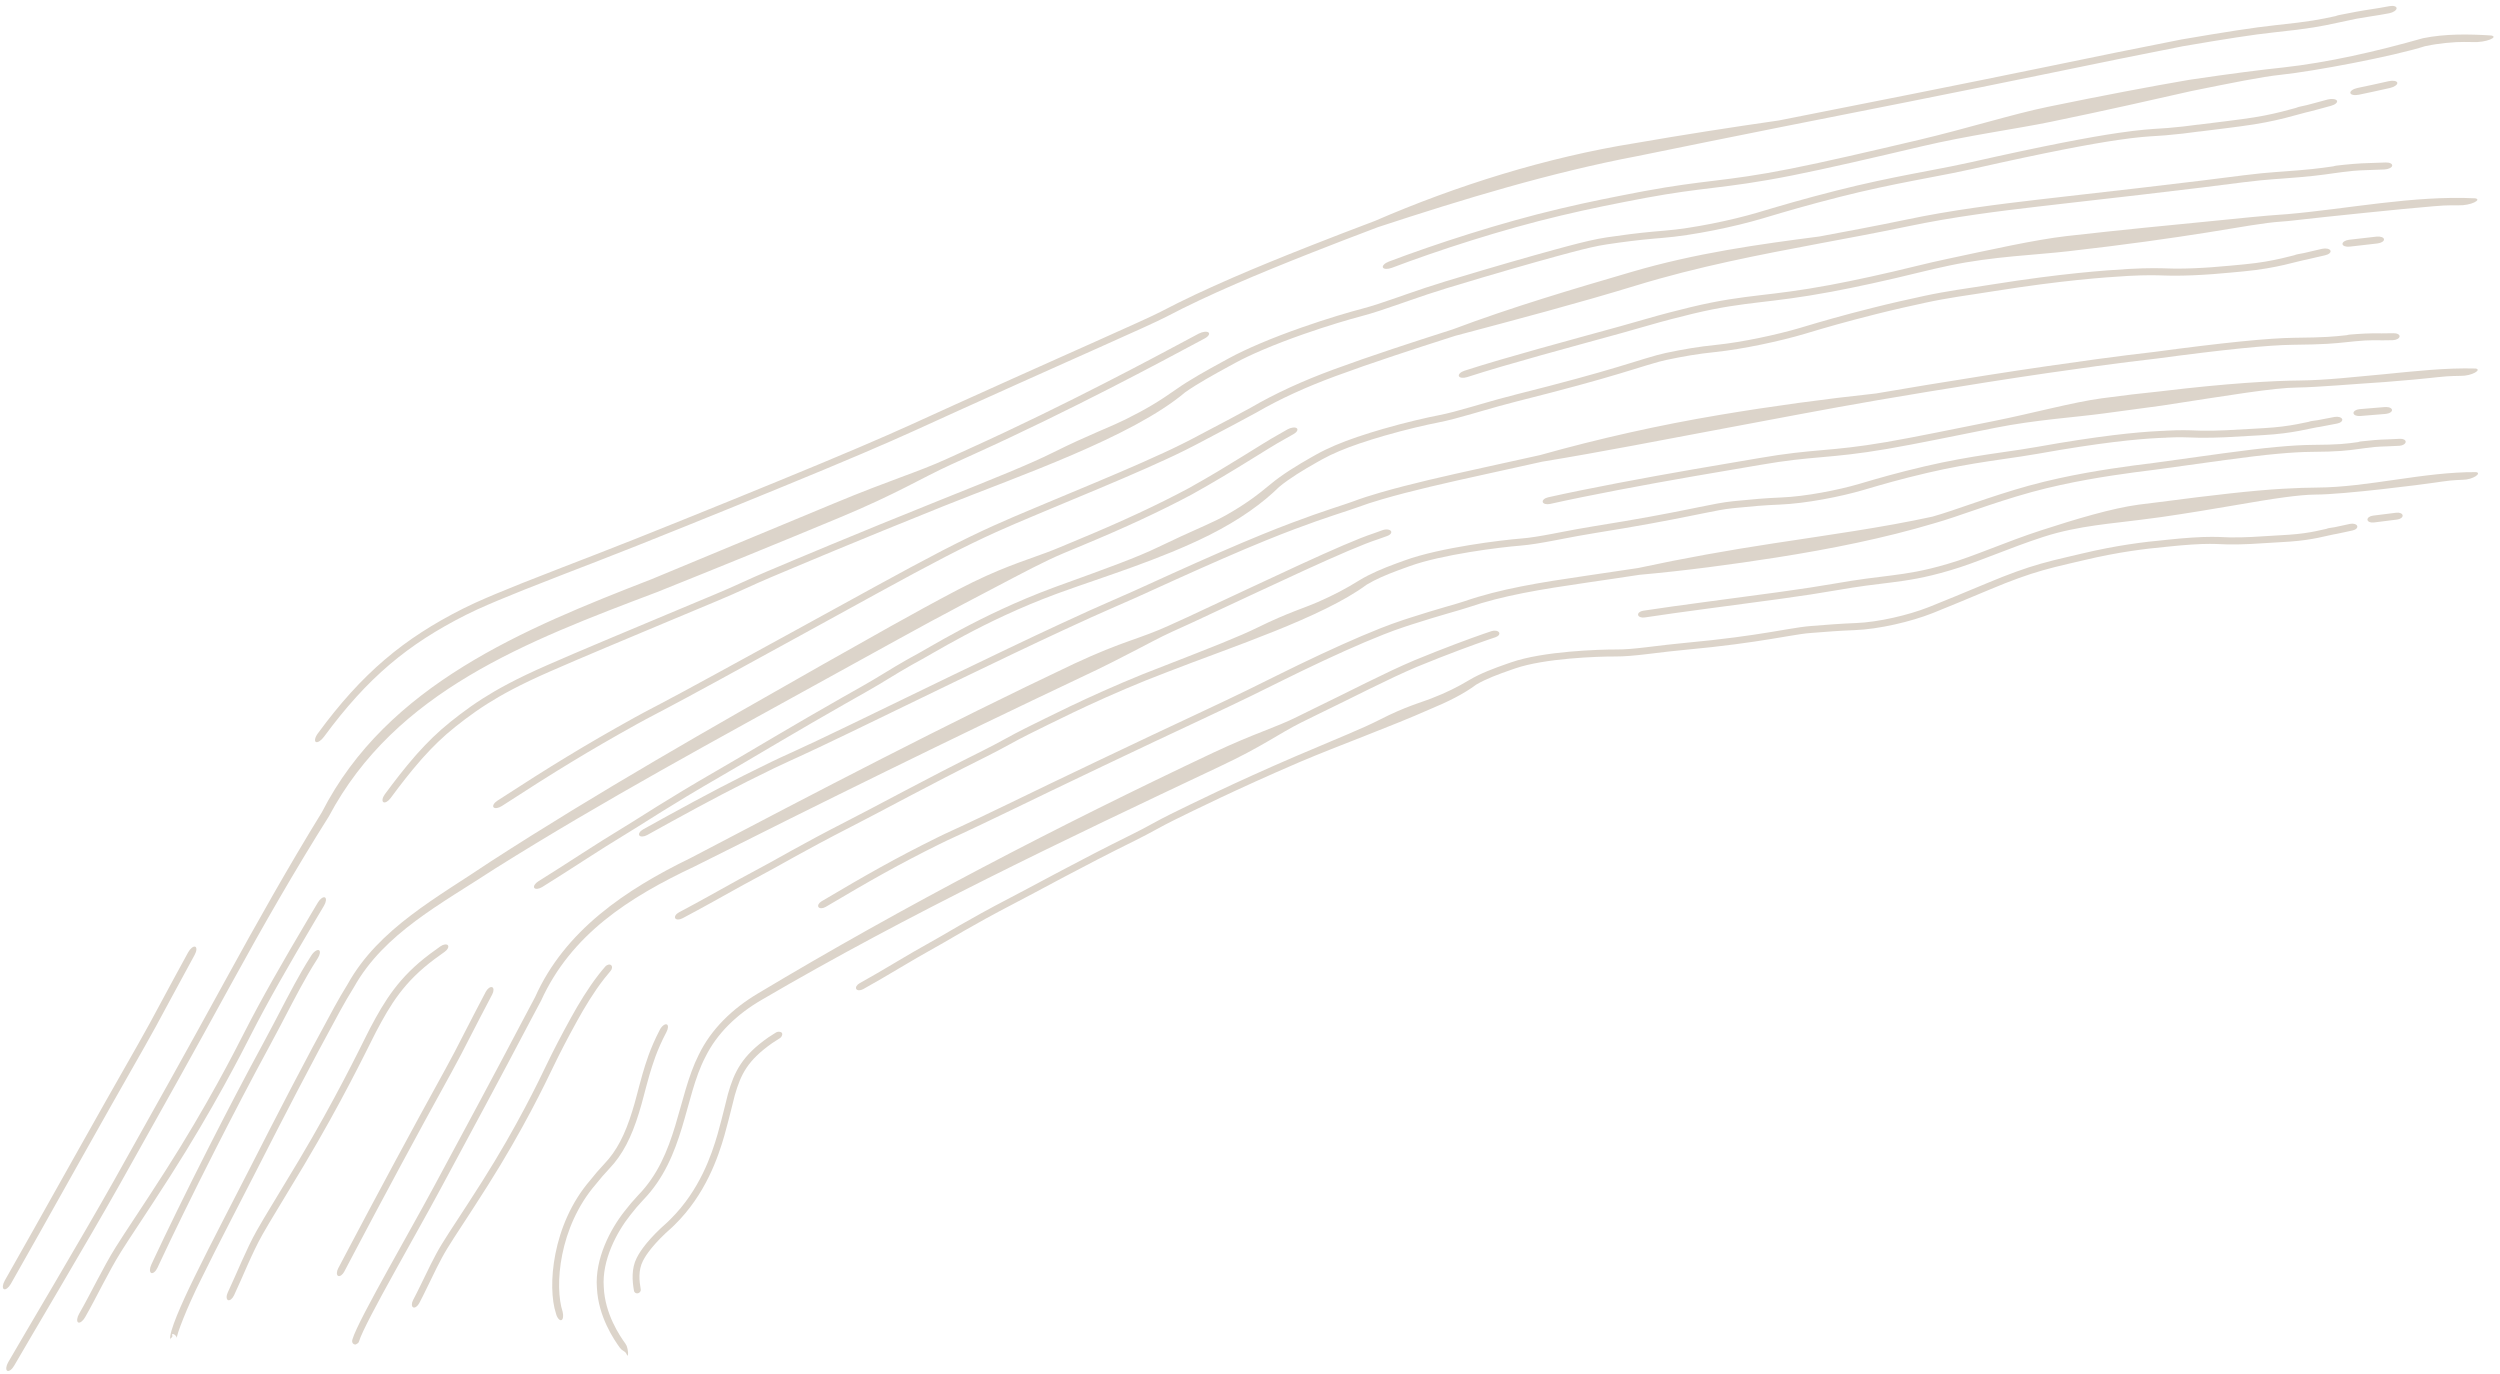 <?xml version="1.0" encoding="UTF-8"?> <svg xmlns="http://www.w3.org/2000/svg" width="364" height="200" viewBox="0 0 364 200" fill="none"><path d="M92.307 187.93C92.045 186.503 91.929 184.67 92.7 183.167C92.71 183.146 92.72 183.126 92.731 183.105C93.041 182.499 93.432 181.91 94.004 181.191C94.076 181.103 94.151 181.011 94.23 180.916C94.883 180.138 95.762 179.194 97.13 177.996C97.304 177.83 97.479 177.66 97.654 177.484C101.876 173.277 103.61 168.152 104.491 165.101C105.375 161.933 105.742 160.166 105.978 159.332C106.906 156.015 108.064 153.714 111.846 151.06C112.195 150.821 112.568 150.583 112.959 150.346C113.142 150.236 113.35 150.199 113.521 150.232C113.668 150.246 113.787 150.304 113.85 150.405C113.918 150.513 113.91 150.652 113.843 150.793C113.789 150.945 113.668 151.091 113.501 151.191C113.131 151.415 112.786 151.636 112.458 151.86C112.456 151.861 112.455 151.862 112.453 151.863C108.832 154.413 107.874 156.401 106.979 159.498C106.746 160.314 106.386 162.041 105.476 165.311C104.576 168.444 102.741 173.916 98.213 178.351C98.098 178.465 97.983 178.577 97.867 178.688C96.475 179.9 95.613 180.831 94.982 181.585C94.911 181.671 94.843 181.752 94.779 181.832C94.777 181.834 94.775 181.836 94.774 181.838C94.237 182.516 93.901 183.022 93.628 183.554C93.623 183.565 93.617 183.576 93.612 183.587C92.903 184.971 93.077 186.526 93.294 187.746C93.332 187.984 93.159 188.234 92.89 188.303C92.622 188.371 92.352 188.204 92.307 187.93ZM220.047 96.429C222.378 95.62 225.623 95.144 228.513 94.887C231.442 94.625 234.1 94.559 235.37 94.565C236.599 94.574 237.953 94.445 239.577 94.254C239.942 94.212 240.324 94.165 240.726 94.117C242.04 93.957 243.49 93.78 245.113 93.629C251.019 93.081 254.86 92.51 257.6 92.064C258.15 91.974 258.669 91.886 259.16 91.803C259.16 91.803 259.161 91.803 259.162 91.803C259.548 91.737 259.917 91.675 260.272 91.616C261.657 91.385 262.689 91.224 263.724 91.143C266.07 90.955 267.915 90.809 270.263 90.714C273.473 90.595 277.886 89.552 280.721 88.435C280.876 88.375 281.032 88.312 281.19 88.25C283.211 87.446 285.729 86.403 289.362 84.887C292.372 83.625 294.892 82.708 297.131 82.078C297.782 81.891 298.38 81.734 298.986 81.581C300.475 81.207 301.821 80.916 303.103 80.605C308.283 79.369 312.242 78.905 315.152 78.633C315.166 78.632 315.208 78.624 315.222 78.623C316.805 78.454 318.094 78.341 319.17 78.271C321.564 78.114 322.919 78.171 323.897 78.215C324.191 78.228 324.453 78.24 324.696 78.244C326.871 78.275 328.831 78.133 331.169 77.984C331.688 77.951 332.227 77.918 332.789 77.887C332.966 77.877 333.139 77.867 333.308 77.855C334.923 77.745 336.158 77.547 337.149 77.347C337.625 77.251 338.048 77.155 338.443 77.064C338.45 77.063 338.457 77.061 338.465 77.059C338.52 77.046 338.575 77.034 338.629 77.022C338.671 77.012 338.712 77.002 338.754 76.992C338.769 76.985 338.784 76.98 338.795 76.976C338.803 76.972 338.81 76.97 338.814 76.968C338.815 76.968 338.815 76.967 338.816 76.966C338.894 76.936 338.958 76.92 338.972 76.916C338.996 76.91 339.017 76.906 339.028 76.904C339.085 76.891 339.16 76.879 339.209 76.871C339.338 76.85 339.56 76.815 339.904 76.764C340.209 76.708 340.481 76.646 340.847 76.564C340.869 76.559 340.891 76.554 340.913 76.549C341.257 76.471 341.665 76.379 342.181 76.274C342.643 76.178 343.112 76.313 343.209 76.578C343.313 76.841 343.007 77.135 342.545 77.231C342.058 77.331 341.684 77.416 341.33 77.495C341.308 77.5 341.286 77.505 341.264 77.51C340.908 77.591 340.554 77.67 340.185 77.737C340.059 77.76 339.93 77.782 339.811 77.802C339.601 77.843 339.346 77.899 339.06 77.965C339.003 77.978 338.94 77.992 338.878 78.006C338.48 78.097 338.023 78.203 337.5 78.308C336.439 78.522 335.12 78.732 333.451 78.854C333.213 78.871 332.967 78.887 332.712 78.901C332.177 78.931 331.657 78.963 331.149 78.996C328.806 79.145 326.702 79.3 324.391 79.267C324.074 79.263 323.767 79.249 323.441 79.234C322.47 79.192 321.312 79.142 319.094 79.287C318.088 79.353 316.871 79.458 315.368 79.618C315.351 79.619 315.299 79.628 315.282 79.629C312.454 79.891 308.54 80.344 303.402 81.566C302.065 81.889 300.653 82.195 299.157 82.573C298.575 82.721 298.003 82.874 297.401 83.046C295.227 83.66 292.808 84.536 289.891 85.761C286.329 87.252 283.842 88.289 281.817 89.1C281.748 89.128 281.68 89.155 281.61 89.183C281.525 89.218 281.439 89.251 281.354 89.285C278.325 90.49 273.579 91.622 270.018 91.748C267.785 91.833 266.004 91.974 263.648 92.162C262.739 92.23 261.799 92.38 260.427 92.61C260.131 92.659 259.819 92.712 259.489 92.768C258.977 92.854 258.421 92.947 257.813 93.046C255.023 93.501 251.12 94.082 245.141 94.637C243.573 94.782 242.181 94.952 240.875 95.111C240.465 95.16 240.068 95.208 239.685 95.253C238.049 95.445 236.551 95.593 235.117 95.585C233.959 95.576 231.361 95.642 228.528 95.896C225.687 96.148 222.702 96.603 220.663 97.306C220.45 97.379 220.237 97.452 220.024 97.526C218.192 98.159 216.351 98.846 214.951 99.671C213.11 101.048 210.759 102.208 208.107 103.304C202.778 105.677 194.81 108.59 189.412 110.879C189.308 110.923 189.204 110.968 189.1 111.012C180.003 114.922 173.534 118.14 171.33 119.219C171.227 119.27 171.133 119.316 171.049 119.358C170.973 119.395 170.905 119.429 170.845 119.459C169.934 119.907 169.166 120.324 168.348 120.769C168.303 120.793 168.259 120.817 168.214 120.841C167.351 121.311 166.432 121.808 165.349 122.343C161.278 124.352 158.008 126.06 155.178 127.559C154.656 127.836 154.147 128.106 153.65 128.37C153.649 128.371 153.647 128.372 153.646 128.373C151.471 129.531 149.539 130.57 147.707 131.524C144.347 133.273 142.121 134.521 140.399 135.511C139.859 135.822 139.362 136.11 138.893 136.384C137.88 136.974 136.997 137.491 136.074 138.002C134.338 138.962 132.763 139.891 131.217 140.807C131.079 140.888 130.941 140.97 130.803 141.051C129.124 142.047 127.467 143.03 125.681 144.018C125.267 144.246 124.815 144.239 124.672 144.001C124.53 143.763 124.75 143.384 125.164 143.155C126.9 142.195 128.519 141.235 130.199 140.239C130.337 140.156 130.476 140.073 130.616 139.991C132.16 139.076 133.766 138.13 135.535 137.151C136.426 136.659 137.261 136.17 138.255 135.59C138.729 135.314 139.24 135.016 139.81 134.688C141.56 133.683 143.817 132.416 147.212 130.648C149.024 129.705 150.934 128.679 153.108 127.52C153.609 127.253 154.123 126.98 154.652 126.7C157.49 125.196 160.782 123.477 164.878 121.454C165.904 120.948 166.773 120.478 167.635 120.009C167.684 119.983 167.732 119.957 167.78 119.931C168.593 119.489 169.402 119.049 170.367 118.574C170.494 118.511 170.657 118.431 170.853 118.335C173.063 117.253 179.563 114.018 188.711 110.086C188.74 110.074 188.768 110.062 188.797 110.05C194.891 107.444 198.384 106.072 200.849 104.805C202.779 103.813 204.307 103.184 205.486 102.742C205.723 102.654 205.94 102.574 206.139 102.502C206.697 102.3 207.307 102.096 207.706 101.949C207.938 101.868 208.161 101.786 208.381 101.701C210.592 100.843 212.127 100.085 213.981 98.981C215.551 98.045 217.591 97.28 219.405 96.651C219.408 96.65 219.41 96.649 219.413 96.648C219.63 96.573 219.839 96.501 220.047 96.429ZM348.898 74.652C349.376 74.592 349.79 74.765 349.824 75.04C349.861 75.315 349.502 75.588 349.024 75.648C347.89 75.792 346.76 75.933 345.627 76.073C345.141 76.133 344.738 75.957 344.704 75.682C344.67 75.407 345.018 75.137 345.504 75.077C346.636 74.937 347.765 74.796 348.898 74.652ZM217.16 91.895C217.612 91.747 218.105 91.832 218.262 92.078C218.417 92.325 218.177 92.64 217.73 92.785C217.494 92.862 217.103 92.994 216.582 93.175C214.645 93.846 210.89 95.202 206.273 97.102C202.045 98.892 197.047 101.519 191.902 103.995C190.983 104.439 190.227 104.815 189.446 105.202C186.194 106.827 183.844 108.671 177.533 111.629C155.001 122.277 132.38 133.009 110.866 145.598C107.33 147.657 104.392 150.438 102.676 153.948C99.635 159.787 99.71 168.466 93.639 174.725C92.963 175.446 92.347 176.166 91.777 176.91C89.773 179.428 87.627 183.5 87.909 187.392C88.071 191.305 90.223 194.483 91.067 195.645C91.21 195.844 91.3 196.063 91.343 196.294C91.362 196.365 91.376 196.434 91.385 196.503C91.393 196.574 91.395 196.631 91.424 196.77C91.476 197.002 91.436 197.41 91.358 197.383C91.299 197.355 91.191 197.018 91.053 196.898C90.923 196.765 90.851 196.76 90.742 196.673C90.572 196.578 90.393 196.427 90.252 196.231C89.406 195.06 87.108 191.718 86.91 187.5C86.59 183.29 88.876 178.956 90.936 176.355C91.539 175.565 92.193 174.798 92.905 174.038C98.664 168.151 98.617 159.767 101.738 153.573C103.543 149.835 106.664 146.843 110.33 144.663C131.749 131.831 154.02 120.282 176.614 109.606C182.886 106.666 185.648 105.975 188.891 104.354C189.675 103.964 190.449 103.579 191.367 103.135C196.602 100.615 201.631 97.958 205.983 96.121C210.416 94.294 214.033 92.977 215.957 92.305C216.499 92.116 216.907 91.977 217.16 91.895ZM239.244 88.921C244.499 88.115 252.013 87.17 258.55 86.271C258.84 86.231 259.129 86.192 259.419 86.151C262.347 85.747 264.874 85.362 267.078 84.977C270.719 84.337 273.046 84.079 275.341 83.792C275.366 83.788 275.391 83.785 275.417 83.782C277.703 83.484 280.039 83.159 283.639 82.085C287.304 81.036 292.098 78.868 297.192 77.216C297.196 77.215 297.2 77.214 297.204 77.213C302.265 75.567 307.492 74.007 311.368 73.479C312.447 73.332 313.393 73.216 314.43 73.098L314.41 73.101C322.208 72.078 328.115 71.405 332.346 71.165C334.406 71.043 336.063 71.001 337.347 70.991C344.778 70.954 352.904 68.693 360.52 68.741C361.392 68.876 360.11 69.846 358.56 69.858C358.505 69.86 358.449 69.862 358.394 69.864C357.876 69.884 357.396 69.909 356.755 69.967C355.818 70.077 355.143 70.176 354.495 70.271C352.84 70.526 341.285 72.004 337.139 72.01C335.956 72.019 334.429 72.161 332.527 72.419C328.457 72.957 322.674 74.124 314.73 75.279C314.727 75.279 314.718 75.281 314.715 75.281C313.678 75.413 312.734 75.535 311.65 75.683C307.906 76.195 302.632 76.517 297.591 78.146C297.577 78.15 297.563 78.155 297.549 78.159C292.57 79.765 287.71 81.961 283.943 83.043C280.18 84.166 277.704 84.507 275.375 84.807C275.352 84.81 275.328 84.812 275.305 84.815C273.021 85.098 270.789 85.344 267.266 85.963C265.027 86.355 262.496 86.742 259.574 87.145C259.25 87.19 258.925 87.235 258.601 87.279C252.085 88.174 244.671 89.105 239.458 89.904C238.989 89.976 238.571 89.813 238.506 89.542C238.451 89.27 238.777 88.993 239.244 88.921ZM238.488 82.708C245.097 81.282 251.677 80.109 258.319 79.098C266.243 77.884 274.048 76.819 281.356 75.225C284.765 74.27 289.589 72.33 295.37 70.723C295.434 70.706 295.499 70.689 295.563 70.672C301.191 69.137 306.713 68.315 310.62 67.78C311.695 67.634 312.651 67.514 313.686 67.39L313.572 67.405C321.243 66.356 327.156 65.467 331.472 65.078C333.618 64.879 335.308 64.787 336.616 64.777C340.567 64.752 341.632 64.603 343.228 64.384C343.271 64.378 343.314 64.372 343.357 64.367C343.36 64.366 343.362 64.364 343.365 64.363C343.417 64.343 343.462 64.329 343.485 64.323C343.532 64.309 343.571 64.301 343.585 64.298C343.619 64.291 343.648 64.287 343.658 64.286C343.699 64.279 343.747 64.273 343.778 64.269C344.066 64.233 344.953 64.139 345.663 64.079C346.386 64.019 346.916 63.997 347.46 63.98C347.516 63.978 347.572 63.976 347.628 63.974C348.131 63.957 348.667 63.939 349.438 63.891C349.907 63.863 350.286 64.064 350.267 64.344C350.248 64.624 349.841 64.876 349.377 64.905C348.554 64.956 347.989 64.974 347.484 64.992C347.429 64.993 347.374 64.995 347.319 64.997C346.797 65.014 346.334 65.033 345.685 65.087C344.766 65.187 344.064 65.284 343.438 65.37C341.787 65.597 340.55 65.768 336.409 65.795C335.203 65.803 333.622 65.889 331.615 66.073C327.42 66.447 321.537 67.328 313.718 68.399L313.816 68.385C312.789 68.508 311.838 68.628 310.77 68.773C306.875 69.305 301.389 70.123 295.836 71.638C295.77 71.656 295.705 71.674 295.64 71.692C289.94 73.274 285.1 75.215 281.658 76.182C274.324 78.374 266.543 79.93 258.643 81.174C252.044 82.204 245.47 83.083 238.703 83.692C235.974 84.113 233.47 84.473 231.138 84.816C224.288 85.818 218.829 86.698 213.78 88.433C212.679 88.814 209.716 89.577 205.564 90.92C205.235 91.027 204.896 91.138 204.545 91.253C204.065 91.411 203.532 91.596 202.991 91.793C202.505 91.973 201.979 92.172 201.422 92.391C197.936 93.769 193.97 95.566 189.619 97.66C188.678 98.112 187.902 98.496 187.119 98.883C183.813 100.529 181.223 101.824 174.846 104.808C167.005 108.462 153.988 114.671 147.024 118.058C143.545 119.739 141.564 120.674 140.158 121.325C139.765 121.507 139.421 121.664 139.106 121.809C138.282 122.189 137.642 122.486 136.813 122.896C130.848 125.851 126.798 128.152 120.222 132.044C119.809 132.288 119.342 132.303 119.176 132.078C119.011 131.853 119.211 131.472 119.623 131.227C126.215 127.326 130.331 124.986 136.382 121.988C137.249 121.559 137.935 121.242 138.774 120.855C139.085 120.712 139.418 120.559 139.791 120.387C141.175 119.746 143.137 118.82 146.6 117.147C153.559 113.763 166.569 107.557 174.396 103.91C180.719 100.95 183.264 99.678 186.563 98.035C187.356 97.643 188.123 97.262 189.082 96.801C193.459 94.693 197.429 92.89 200.964 91.488C202.105 91.039 203.205 90.632 204.259 90.287C204.566 90.185 204.863 90.088 205.153 89.994C209.417 88.614 212.227 87.892 213.175 87.559C218.439 85.736 224.173 84.817 231.085 83.807C233.394 83.468 235.847 83.115 238.488 82.708ZM96.085 149.91C96.364 149.382 96.826 149.044 97.083 149.156C97.341 149.267 97.303 149.768 97.033 150.273C95.599 152.987 95.026 154.976 94.578 156.449C93.8 159.173 93.558 160.378 93.019 162.08C91.95 165.564 90.647 168.133 88.738 170.132C88.017 170.899 87.378 171.636 86.747 172.433C81.349 178.691 80.718 187.334 81.921 190.999C82.062 191.597 81.992 192.137 81.724 192.214C81.46 192.294 81.09 191.852 80.942 191.22C79.681 187.4 80.363 178.316 85.905 171.88C86.568 171.038 87.246 170.254 88.005 169.445C89.782 167.578 90.996 165.229 92.052 161.802C92.569 160.175 92.797 159.052 93.556 156.357C94.006 154.867 94.574 152.808 96.085 149.91Z" fill="#DCD4CA"></path><path d="M60.148 189.284C60.515 188.593 60.869 187.878 61.248 187.101C62.219 185.107 63.243 182.916 64.306 181.182C64.327 181.148 64.348 181.115 64.368 181.081C64.969 180.101 65.609 179.12 66.386 177.93C66.485 177.779 66.586 177.624 66.69 177.465C67.611 176.057 68.741 174.323 70.248 171.946C75.307 163.961 78.508 157.254 79.508 155.168C80.577 152.937 81.77 150.654 83.146 148.162C84.29 146.098 85.586 143.938 87.148 141.919C87.459 141.518 87.778 141.131 88.11 140.75C88.382 140.437 88.772 140.349 88.981 140.531C89.188 140.716 89.145 141.09 88.887 141.386C88.575 141.744 88.275 142.109 87.982 142.484C87.981 142.486 87.979 142.488 87.978 142.49C86.437 144.474 85.15 146.62 84.021 148.66C82.683 151.082 81.537 153.279 80.502 155.437C79.481 157.563 76.202 164.43 71.022 172.607C69.499 175.012 68.359 176.762 67.433 178.179C67.332 178.334 67.233 178.484 67.138 178.63C67.135 178.633 67.133 178.637 67.131 178.64C66.347 179.841 65.739 180.772 65.162 181.714C65.15 181.734 65.138 181.754 65.126 181.774C64.067 183.502 63.069 185.637 62.136 187.562C61.754 188.348 61.4 189.067 61.033 189.758C60.798 190.2 60.394 190.482 60.152 190.347C59.905 190.222 59.912 189.728 60.148 189.284ZM204.544 81.588C207.143 80.641 210.733 79.897 213.919 79.374C217.129 78.847 220.07 78.522 221.459 78.412C222.819 78.305 224.302 78.049 226.062 77.716C226.466 77.639 226.886 77.558 227.317 77.475C228.75 77.2 230.338 76.896 232.096 76.615C238.551 75.585 242.722 74.781 245.698 74.18C246.309 74.056 246.88 73.939 247.411 73.831C247.412 73.831 247.413 73.83 247.414 73.83C249.425 73.42 250.922 73.122 252.327 72.98C252.449 72.967 252.57 72.955 252.69 72.943C255.063 72.703 257.014 72.528 259.405 72.43C262.859 72.29 267.634 71.357 270.687 70.461C270.85 70.413 271.029 70.36 271.203 70.309C273.411 69.66 276.139 68.858 280.279 67.89C283.711 67.088 286.723 66.574 289.408 66.165C290.183 66.047 290.903 65.943 291.615 65.839C293.385 65.582 294.984 65.356 296.467 65.09C305.687 63.442 311.055 62.922 314.443 62.755C314.721 62.741 314.987 62.73 315.24 62.722C315.259 62.72 315.313 62.711 315.331 62.709C317.466 62.594 318.758 62.644 319.713 62.681C320.039 62.694 320.324 62.706 320.59 62.71C322.985 62.739 325.151 62.6 327.757 62.444C328.337 62.409 328.931 62.375 329.566 62.34C331.666 62.226 333.208 61.996 334.412 61.77C334.943 61.671 335.399 61.575 335.837 61.482C335.845 61.48 335.853 61.478 335.861 61.477C335.922 61.464 335.982 61.452 336.042 61.439C336.087 61.43 336.131 61.419 336.176 61.41C336.193 61.403 336.209 61.397 336.22 61.393C336.229 61.39 336.236 61.387 336.241 61.386C336.242 61.385 336.243 61.385 336.243 61.384C336.326 61.354 336.402 61.337 336.416 61.334C336.443 61.328 336.466 61.323 336.478 61.321C336.542 61.309 336.624 61.296 336.678 61.288C336.82 61.266 337.057 61.233 337.436 61.182C337.765 61.127 338.068 61.065 338.463 60.986C338.488 60.981 338.512 60.976 338.537 60.971C338.914 60.895 339.364 60.806 339.918 60.707C340.432 60.615 340.917 60.759 341.02 61.025C341.119 61.291 340.79 61.578 340.283 61.669C339.757 61.763 339.341 61.846 338.963 61.921C338.939 61.926 338.915 61.931 338.891 61.936C338.497 62.015 338.121 62.091 337.716 62.158C337.58 62.18 337.438 62.202 337.307 62.221C337.074 62.263 336.808 62.317 336.486 62.384C336.421 62.398 336.356 62.411 336.289 62.425C335.858 62.516 335.35 62.623 334.779 62.73C333.44 62.981 331.738 63.232 329.451 63.357C328.854 63.39 328.267 63.425 327.705 63.458C325.088 63.616 322.759 63.767 320.227 63.735C319.88 63.731 319.539 63.718 319.185 63.704C318.287 63.669 317.244 63.629 315.48 63.715C315.458 63.718 315.391 63.729 315.369 63.73C315.046 63.74 314.698 63.753 314.323 63.771C311.101 63.932 305.874 64.431 296.72 66.066C295.164 66.344 293.461 66.586 291.663 66.847C290.965 66.948 290.274 67.05 289.546 67.161C286.906 67.563 283.988 68.061 280.678 68.835C276.639 69.779 273.983 70.559 271.784 71.205C271.708 71.228 271.631 71.25 271.555 71.273C271.459 71.301 271.365 71.329 271.27 71.356C268.006 72.312 262.942 73.312 259.119 73.468C256.928 73.556 255.108 73.715 252.873 73.94C252.672 73.96 252.467 73.981 252.258 74.002C251.035 74.126 249.758 74.38 247.789 74.781C247.238 74.893 246.628 75.017 245.956 75.152C242.93 75.764 238.699 76.579 232.177 77.621C230.475 77.893 228.958 78.183 227.534 78.457C227.094 78.541 226.66 78.624 226.235 78.705C224.466 79.04 222.817 79.331 221.244 79.456C219.952 79.558 217.112 79.869 213.988 80.382C210.846 80.898 207.537 81.597 205.243 82.432C205.005 82.519 204.771 82.604 204.526 82.692C204.183 82.816 203.842 82.94 203.506 83.064C201.848 83.68 200.248 84.362 198.984 85.13C192.573 89.887 179.217 94.236 170.157 97.771C170.036 97.818 169.923 97.862 169.806 97.907C168.787 98.304 167.799 98.69 166.822 99.073C158.602 102.404 152.466 105.613 150.285 106.662C150.168 106.72 150.069 106.77 149.977 106.816C149.895 106.856 149.821 106.894 149.755 106.926C148.766 107.418 147.901 107.887 146.995 108.38C146.945 108.407 146.895 108.434 146.845 108.461C145.894 108.979 144.869 109.534 143.678 110.128C139.163 112.379 135.55 114.268 132.399 115.926C131.812 116.236 131.25 116.531 130.7 116.822C130.699 116.822 130.697 116.823 130.696 116.824C128.268 118.106 126.134 119.238 124.075 120.293C120.336 122.21 117.833 123.567 115.902 124.636C115.298 124.971 114.732 125.286 114.208 125.579C113.08 126.21 112.066 126.776 111.039 127.32C109.085 128.355 107.307 129.347 105.56 130.321C105.404 130.408 105.248 130.494 105.092 130.581C104.653 130.826 104.213 131.07 103.771 131.315C102.312 132.124 100.862 132.914 99.371 133.703C98.915 133.944 98.453 133.936 98.311 133.698C98.173 133.457 98.409 133.075 98.866 132.833C100.365 132.039 101.822 131.244 103.31 130.419C103.704 130.201 104.097 129.982 104.492 129.762C104.649 129.675 104.806 129.587 104.963 129.499C106.705 128.528 108.516 127.519 110.508 126.464C111.499 125.94 112.455 125.406 113.563 124.786C114.088 124.493 114.674 124.166 115.311 123.813C117.269 122.729 119.807 121.351 123.583 119.416C125.616 118.374 127.726 117.256 130.151 115.975C130.706 115.682 131.269 115.384 131.866 115.07C135.025 113.407 138.66 111.507 143.201 109.242C144.328 108.681 145.304 108.153 146.247 107.64C146.301 107.61 146.355 107.581 146.409 107.552C147.312 107.06 148.221 106.567 149.27 106.045C149.41 105.976 149.584 105.89 149.8 105.782C151.992 104.728 158.125 101.516 166.44 98.144C167.426 97.758 168.424 97.368 169.453 96.967C169.484 96.955 169.516 96.943 169.548 96.93C176.494 94.219 180.373 92.712 183.175 91.333C185.391 90.241 187.07 89.546 188.456 89.005C188.717 88.903 188.971 88.804 189.209 88.713C190.237 88.321 191.054 88.018 191.845 87.67C194.249 86.618 195.91 85.736 197.912 84.499C199.461 83.544 201.441 82.72 203.282 82.046C203.463 81.98 203.642 81.915 203.82 81.85C203.823 81.849 203.826 81.848 203.829 81.847C204.07 81.76 204.31 81.673 204.544 81.588ZM347.239 59.267C347.388 59.256 347.529 59.264 347.654 59.289C347.664 59.288 347.696 59.285 347.706 59.284C348.03 59.339 348.264 59.49 348.28 59.687C348.295 59.88 348.097 60.065 347.794 60.175C347.782 60.175 347.745 60.18 347.733 60.181C347.609 60.226 347.466 60.257 347.312 60.269C346.091 60.36 344.872 60.461 343.645 60.571C343.125 60.617 342.694 60.432 342.667 60.157C342.644 59.88 343.036 59.618 343.558 59.571C344.789 59.461 346.013 59.359 347.239 59.267ZM201.306 77.188C201.618 77.08 201.952 77.063 202.2 77.125C202.343 77.163 202.457 77.228 202.521 77.317C202.635 77.476 202.56 77.674 202.357 77.837C202.25 77.921 202.109 77.996 201.942 78.053C201.68 78.142 201.253 78.293 200.679 78.504C196.443 79.862 185.281 85.2 173.403 90.733C172.39 91.19 171.491 91.6 170.637 91.99C168.775 92.839 167.152 93.747 165.073 94.812C163.135 95.814 160.729 97.068 157.321 98.656C138.535 107.548 119.762 116.784 101.12 126.161C91.526 130.673 83.172 136.061 78.787 145.683C78.291 146.603 77.78 147.563 77.291 148.492C72.948 156.759 68.532 164.96 64.093 173.194C62.334 176.462 59.785 180.984 57.479 185.145C54.954 189.696 52.642 194.013 52.276 195.303C52.222 195.48 52.153 195.551 52.055 195.602C51.958 195.651 51.832 195.773 51.693 195.768C51.421 195.723 51.171 195.476 51.314 195.016C51.764 193.492 54.056 189.257 56.588 184.683C58.886 180.536 61.42 176.041 63.169 172.79C67.601 164.567 72.009 156.383 76.349 148.12C76.862 147.143 77.39 146.149 77.908 145.183C82.234 135.488 91.072 129.54 100.498 124.953C118.999 115.246 137.539 105.56 156.413 96.628C159.857 95.024 162.389 94.043 164.458 93.313C166.575 92.565 168.262 91.966 170.093 91.131C170.944 90.742 171.852 90.327 172.876 89.865C184.582 84.421 195.662 79.077 199.982 77.666C200.575 77.445 201.03 77.283 201.306 77.188ZM225.412 72.407C231.167 71.12 239.411 69.57 246.634 68.319C248.396 68.013 250.097 67.723 251.684 67.457C253.294 67.186 254.738 66.94 256.06 66.71C260.112 66.003 262.709 65.771 265.27 65.545C265.298 65.543 265.326 65.54 265.354 65.537C267.916 65.311 270.495 65.078 274.611 64.371C278.77 63.657 284.477 62.465 290.246 61.315C290.251 61.314 290.255 61.313 290.26 61.312C296.005 60.164 301.766 58.569 306.029 57.992C309.086 57.576 311.911 57.246 314.508 56.984L314.486 56.987C324.46 55.78 331.044 55.438 334.771 55.402C338.78 55.365 342.986 54.854 347.226 54.477C351.684 54.036 356.156 53.536 360.456 53.657C361.399 53.815 359.948 54.752 358.24 54.728C358.179 54.728 358.117 54.729 358.055 54.73C357.47 54.739 356.958 54.751 356.24 54.795C355.203 54.882 354.432 54.966 353.729 55.043C352.981 55.124 350.431 55.382 347.344 55.616C347.341 55.617 347.331 55.618 347.328 55.618C342.854 55.904 337.241 56.394 334.519 56.423C330.994 56.459 324.682 57.539 314.791 59.053C314.787 59.053 314.776 59.055 314.773 59.056C312.195 59.398 309.377 59.779 306.307 60.197C302.146 60.761 296.323 61.128 290.552 62.281C290.536 62.284 290.52 62.287 290.504 62.291C284.78 63.431 279.022 64.633 274.795 65.359C270.53 66.092 267.846 66.333 265.236 66.564C265.211 66.566 265.184 66.569 265.16 66.571C262.625 66.794 260.15 67.015 256.246 67.696C254.915 67.928 253.47 68.174 251.865 68.445C250.242 68.718 248.505 69.014 246.709 69.326C239.526 70.572 231.403 72.097 225.701 73.372C225.185 73.487 224.703 73.364 224.624 73.098C224.544 72.831 224.896 72.522 225.412 72.407ZM224.247 66.258C232.832 63.85 241.563 61.894 250.391 60.409C257.972 59.138 265.596 58.1 273.165 57.286C277.384 56.562 283.261 55.584 289.169 54.658C289.236 54.648 289.303 54.637 289.37 54.627C295.215 53.708 301.072 52.863 305.289 52.293C308.345 51.877 311.173 51.524 313.774 51.227L313.638 51.245C323.686 49.893 330.33 49.22 334.111 49.18C338.533 49.138 339.749 49.013 341.559 48.816C341.609 48.811 341.658 48.806 341.707 48.801C341.71 48.8 341.714 48.799 341.717 48.798C341.777 48.778 341.828 48.766 341.855 48.76C341.908 48.747 341.952 48.74 341.968 48.737C342.006 48.731 342.038 48.727 342.05 48.726C342.098 48.72 342.152 48.715 342.187 48.712C342.512 48.682 343.521 48.606 344.331 48.568C345.162 48.529 345.748 48.529 346.38 48.532C346.443 48.533 346.506 48.533 346.569 48.534C346.612 48.534 346.656 48.535 346.699 48.535L346.645 48.54C347.154 48.541 347.717 48.54 348.503 48.518C349.022 48.504 349.415 48.718 349.38 48.998C349.345 49.277 348.896 49.516 348.377 49.531C347.711 49.549 347.192 49.553 346.745 49.553L346.789 49.549C346.631 49.548 346.48 49.547 346.334 49.546C346.271 49.545 346.208 49.545 346.145 49.544C345.551 49.541 345.026 49.544 344.296 49.578C343.24 49.652 342.459 49.733 341.749 49.808C339.879 50.01 338.478 50.154 333.855 50.201C330.276 50.24 323.818 50.889 313.784 52.239L313.901 52.222C311.317 52.518 308.499 52.869 305.439 53.285C301.222 53.855 295.369 54.7 289.535 55.618C289.466 55.629 289.397 55.639 289.328 55.65C283.423 56.576 277.557 57.551 273.349 58.273C265.764 59.577 258.255 61.033 250.762 62.431C242.044 64.059 233.378 65.771 224.537 67.223C221.531 67.894 218.792 68.493 216.246 69.054C210.381 70.347 205.581 71.428 201.226 72.697C199.956 73.062 198.727 73.463 197.527 73.908C196.31 74.361 193.031 75.33 188.512 77.037C187.189 77.535 185.752 78.097 184.219 78.722C180.452 80.254 176.127 82.156 171.298 84.333C170.294 84.787 169.394 85.197 168.527 85.592C166.526 86.505 164.76 87.312 162.41 88.324C160.352 89.21 157.941 90.302 154.703 91.805C145.972 95.846 131.655 102.849 123.985 106.551C120.135 108.41 117.972 109.42 116.41 110.138C115.979 110.336 115.603 110.506 115.254 110.665C114.345 111.08 113.631 111.407 112.721 111.847C107.229 114.508 103.206 116.643 97.76 119.629C96.65 120.238 95.491 120.876 94.236 121.578C93.761 121.844 93.26 121.868 93.089 121.645C92.928 121.417 93.166 121.023 93.64 120.757C94.947 120.025 96.15 119.363 97.299 118.733C102.711 115.767 106.776 113.611 112.304 110.932C113.253 110.473 114.021 110.122 114.944 109.701C115.288 109.545 115.648 109.381 116.06 109.191C117.595 108.487 119.738 107.486 123.568 105.637C131.228 101.94 145.525 94.947 154.255 90.905C157.529 89.386 159.949 88.289 162.029 87.394C164.294 86.417 166.023 85.628 167.985 84.733C168.849 84.338 169.754 83.925 170.771 83.466C175.604 81.286 179.953 79.371 183.735 77.831C185.273 77.204 186.714 76.639 188.04 76.138C192.68 74.384 195.796 73.465 196.844 73.068C198.19 72.565 199.576 72.113 201.008 71.707C205.446 70.426 210.332 69.327 216.131 68.05C218.651 67.495 221.335 66.909 224.247 66.258ZM70.734 144.396C70.977 143.935 71.396 143.628 71.655 143.733C71.917 143.833 71.916 144.313 71.676 144.77C70.368 147.249 69.451 149.033 68.732 150.431C67.409 153.009 66.772 154.263 65.757 156.1C63.136 160.845 60.64 165.438 58.406 169.582C55.7 174.605 53.369 178.993 51.704 182.149C51.086 183.322 50.555 184.332 50.125 185.147C49.883 185.606 49.472 185.906 49.23 185.771C48.982 185.647 48.995 185.136 49.239 184.675C49.668 183.863 50.197 182.855 50.813 181.687C52.47 178.547 54.786 174.186 57.483 169.18C59.721 165.027 62.225 160.417 64.863 155.639C65.849 153.856 66.451 152.674 67.746 150.148C68.466 148.747 69.387 146.952 70.734 144.396Z" fill="#DCD4CA"></path><path d="M33.17 188.166C33.176 188.152 33.183 188.138 33.19 188.124C34.47 185.411 35.869 181.857 37.369 179.202C37.39 179.165 37.411 179.128 37.432 179.091C38.051 177.995 38.705 176.909 39.509 175.58C39.611 175.412 39.715 175.24 39.822 175.064C40.774 173.495 41.945 171.567 43.519 168.934C48.795 160.088 52.306 152.833 53.406 150.653C53.569 150.328 53.73 150.011 53.889 149.701C56.014 145.687 58.071 142.27 62.647 138.859C63.112 138.508 63.612 138.148 64.136 137.781C64.568 137.479 65.054 137.42 65.222 137.642C65.385 137.866 65.169 138.284 64.745 138.581C64.237 138.936 63.761 139.279 63.313 139.616C63.311 139.618 63.309 139.619 63.307 139.621C58.762 143.006 56.857 146.256 54.765 150.208C54.647 150.439 54.527 150.674 54.407 150.914C53.282 153.136 49.697 160.539 44.297 169.597C42.709 172.256 41.529 174.203 40.573 175.779C40.469 175.952 40.368 176.116 40.268 176.282C40.266 176.286 40.263 176.289 40.261 176.293C39.456 177.624 38.825 178.675 38.238 179.713C38.225 179.735 38.213 179.757 38.201 179.779C36.69 182.454 35.336 185.924 34.103 188.54C34.094 188.56 34.084 188.581 34.075 188.601C33.83 189.117 33.448 189.405 33.193 189.296C32.947 189.168 32.923 188.687 33.17 188.166ZM191.643 66.18C193.3 65.249 195.401 64.372 197.599 63.628C198.862 63.199 200.131 62.807 201.355 62.453C204.764 61.466 207.909 60.762 209.399 60.477C210.854 60.199 212.44 59.758 214.317 59.216C214.747 59.092 215.192 58.963 215.657 58.828C217.183 58.386 218.883 57.902 220.77 57.426C227.702 55.684 232.215 54.43 235.432 53.46C236.095 53.261 236.707 53.075 237.288 52.896C237.289 52.896 237.29 52.895 237.291 52.895C238.837 52.421 240.107 52.023 241.262 51.705C241.71 51.583 242.143 51.476 242.568 51.386C245.18 50.837 247.343 50.468 250.001 50.2C253.659 49.825 258.795 48.722 262.135 47.729C262.317 47.675 262.504 47.618 262.693 47.562C265.112 46.837 268.104 45.963 272.655 44.82C275.39 44.131 277.887 43.575 280.183 43.08C281.023 42.899 281.837 42.74 282.627 42.597C283.441 42.449 284.223 42.32 284.975 42.2C286.873 41.899 288.586 41.663 290.2 41.396C300.23 39.804 306.262 39.381 310.011 39.154C312.911 38.998 314.552 39.051 315.744 39.088C316.1 39.1 316.417 39.11 316.716 39.111C318.549 39.119 320.272 39.035 322.125 38.904C322.13 38.903 322.145 38.901 322.15 38.9C322.982 38.837 323.837 38.763 324.742 38.68C325.394 38.621 326.07 38.557 326.775 38.489C329.132 38.263 330.83 37.932 332.15 37.63C332.728 37.497 333.233 37.37 333.71 37.249C333.719 37.247 333.728 37.245 333.736 37.242C333.802 37.225 333.868 37.209 333.934 37.193C333.977 37.182 334.02 37.17 334.063 37.159C334.069 37.158 334.076 37.156 334.083 37.154C334.101 37.146 334.118 37.14 334.131 37.135C334.141 37.131 334.149 37.128 334.154 37.126C334.154 37.125 334.155 37.124 334.156 37.124C334.247 37.089 334.327 37.067 334.343 37.062C334.372 37.055 334.398 37.049 334.411 37.046C334.48 37.029 334.569 37.011 334.628 36.999C334.779 36.969 335.042 36.919 335.451 36.845C335.8 36.77 336.135 36.689 336.555 36.587C336.581 36.58 336.607 36.574 336.633 36.568C337.042 36.468 337.516 36.355 338.117 36.224C338.658 36.106 339.196 36.224 339.312 36.485C339.424 36.747 339.085 37.05 338.537 37.168C337.977 37.289 337.53 37.396 337.128 37.493C337.102 37.499 337.076 37.506 337.05 37.512C336.628 37.614 336.228 37.712 335.789 37.804C335.646 37.834 335.49 37.866 335.35 37.893C335.098 37.949 334.809 38.021 334.458 38.109C334.388 38.127 334.316 38.144 334.243 38.163C334.241 38.163 334.239 38.164 334.238 38.164C333.762 38.285 333.211 38.424 332.586 38.568C331.115 38.904 329.239 39.269 326.662 39.515C325.986 39.579 325.329 39.641 324.688 39.699C323.871 39.774 323.08 39.842 322.302 39.903C322.296 39.903 322.279 39.906 322.273 39.907C320.253 40.054 318.325 40.152 316.285 40.142C315.901 40.139 315.528 40.127 315.128 40.115C313.958 40.075 312.538 40.031 309.861 40.173C306.287 40.389 300.383 40.8 290.447 42.374C288.762 42.652 286.944 42.903 285.028 43.209C284.296 43.325 283.549 43.452 282.79 43.589C282.014 43.73 281.218 43.885 280.401 44.061C278.157 44.545 275.74 45.085 273.1 45.751C268.642 46.872 265.728 47.722 263.322 48.442C263.239 48.468 263.156 48.493 263.072 48.518C262.969 48.549 262.867 48.579 262.765 48.609C259.208 49.667 253.755 50.839 249.742 51.257C247.218 51.517 245.163 51.87 242.59 52.414C242.252 52.487 241.911 52.57 241.556 52.666C240.517 52.949 239.345 53.317 237.778 53.798C237.176 53.983 236.519 54.183 235.786 54.403C232.507 55.392 227.925 56.664 220.924 58.425C219.099 58.886 217.477 59.348 215.962 59.786C215.489 59.923 215.029 60.056 214.577 60.187C212.693 60.731 210.937 61.223 209.252 61.548C207.868 61.814 204.838 62.491 201.527 63.451C200.33 63.797 199.115 64.174 197.932 64.576C195.867 65.275 193.956 66.073 192.511 66.879C192.278 67.009 192.035 67.144 191.802 67.275C189.769 68.419 187.745 69.65 186.233 70.904C183.871 73.235 180.569 75.644 176.093 77.897C168.967 81.462 160.63 83.996 154.49 86.224C154.346 86.276 154.205 86.327 154.067 86.378C153.943 86.423 153.82 86.468 153.698 86.513C143.15 90.427 135.704 95.275 133.06 96.636C132.94 96.704 132.83 96.766 132.731 96.822C132.642 96.872 132.562 96.918 132.491 96.959C131.428 97.56 130.514 98.116 129.536 98.712C129.482 98.745 129.426 98.779 129.375 98.81C128.369 99.424 127.281 100.084 125.987 100.812C125 101.368 124.074 101.893 123.142 102.422C119.599 104.437 116.59 106.193 113.92 107.764C113.293 108.133 112.696 108.484 112.104 108.832C112.102 108.833 112.101 108.834 112.099 108.835C109.513 110.361 107.226 111.717 105.041 112.979C101.058 115.279 98.405 116.899 96.355 118.176C95.711 118.578 95.124 118.946 94.564 119.299C93.361 120.058 92.311 120.722 91.213 121.386C89.153 122.634 87.287 123.825 85.457 125.001C85.292 125.107 85.128 125.212 84.965 125.317C82.983 126.594 81.023 127.862 78.95 129.148C78.474 129.443 77.945 129.508 77.791 129.277C77.632 129.049 77.905 128.614 78.385 128.316C80.403 127.063 82.316 125.825 84.301 124.547C84.464 124.441 84.629 124.334 84.795 124.228C86.623 123.052 88.526 121.839 90.626 120.567C91.687 119.925 92.679 119.298 93.858 118.554C94.424 118.198 95.029 117.816 95.707 117.393C97.789 116.096 100.478 114.453 104.502 112.129C106.662 110.882 108.919 109.545 111.505 108.019C112.103 107.666 112.702 107.313 113.338 106.939C116.029 105.356 119.063 103.585 122.647 101.547C123.57 101.023 124.486 100.504 125.465 99.953C126.686 99.265 127.714 98.642 128.725 98.026C128.781 97.992 128.837 97.958 128.893 97.924C129.869 97.329 130.832 96.742 131.954 96.107C132.106 96.022 132.298 95.913 132.526 95.785C135.174 94.424 142.652 89.542 153.364 85.566C153.398 85.554 153.431 85.541 153.465 85.529C153.687 85.448 153.908 85.367 154.129 85.286C161.33 82.681 165.57 81.149 168.656 79.65C171.171 78.434 173.087 77.575 174.664 76.869C174.951 76.741 175.223 76.618 175.483 76.501C175.496 76.495 175.509 76.489 175.522 76.483C176.746 75.93 177.682 75.476 178.576 74.972C181.269 73.442 182.97 72.182 184.979 70.51C186.672 69.093 188.919 67.72 190.93 66.582C190.933 66.58 190.937 66.578 190.94 66.576C191.182 66.439 191.412 66.309 191.643 66.18ZM346.041 34.45C346.595 34.391 347.089 34.566 347.11 34.843C347.142 35.118 346.693 35.391 346.141 35.449C344.799 35.592 343.462 35.744 342.139 35.907C341.575 35.977 341.103 35.812 341.066 35.537C341.035 35.262 341.454 34.98 342.022 34.91C343.351 34.746 344.695 34.593 346.041 34.45ZM187.498 62.499C187.998 62.223 188.6 62.16 188.821 62.362C189.043 62.564 188.819 62.944 188.315 63.22C188.054 63.363 187.616 63.609 187.039 63.942C184.571 65.283 179.817 68.503 173.516 72.001C168.94 74.449 163.549 76.931 157.975 79.245C156.856 79.71 155.855 80.13 154.902 80.531C154.139 80.851 153.413 81.18 152.684 81.523C149.543 83.021 146.47 84.719 140.47 87.844C133.967 91.258 127.453 94.936 120.925 98.507C104.495 107.583 87.895 116.538 72.07 126.474C64.244 131.609 55.943 135.864 51.544 143.716C50.843 144.84 50.174 145.997 49.522 147.178C45.307 154.879 41.246 162.757 37.225 170.648C35.07 174.896 31.807 181.08 29.243 186.325C27.233 190.32 25.601 194.579 25.763 194.811C25.754 194.764 25.691 194.582 25.519 194.417C25.348 194.251 25.159 194.206 25.105 194.234C24.991 194.294 25.142 194.473 25.089 194.601C25.053 194.735 24.882 194.818 24.823 194.886C24.776 194.935 24.821 195.132 24.773 194.978C24.634 193.897 26.322 190.012 28.33 185.909C30.894 180.662 34.141 174.508 36.288 170.274C40.328 162.343 44.402 154.438 48.651 146.674C49.287 145.523 49.939 144.391 50.625 143.285C55.144 135.163 63.686 130.673 71.416 125.454C87.169 115.27 103.56 105.962 119.898 96.693C126.404 93.039 132.889 89.313 139.478 85.855C145.613 82.664 149.027 81.716 152.286 80.485C152.976 80.228 153.66 79.96 154.365 79.663C155.321 79.262 156.328 78.839 157.457 78.369C163.099 76.028 168.533 73.521 173.107 71.065C179.073 67.749 183.711 64.609 186.161 63.261C186.761 62.912 187.213 62.656 187.498 62.499ZM213.223 53.977C219.39 51.981 228.287 49.615 235.999 47.48C237.255 47.129 238.478 46.782 239.651 46.442C242.032 45.75 244.246 45.189 246.145 44.727C250.568 43.664 253.412 43.329 256.224 42.989C256.254 42.985 256.285 42.981 256.315 42.978C259.126 42.645 261.936 42.337 266.441 41.497C269.946 40.84 274.465 39.862 279.21 38.688C280.617 38.34 282.054 38.011 283.498 37.704C283.503 37.703 283.508 37.702 283.513 37.701C289.809 36.362 296.21 34.919 300.884 34.374C309.216 33.432 315.9 32.79 321.149 32.277C326.143 31.775 329.822 31.392 332.327 31.232C332.56 31.216 332.786 31.2 333.022 31.181C341.76 30.427 351.426 28.433 360.387 28.875C361.418 29.058 359.782 29.954 357.927 29.895C357.859 29.894 357.791 29.894 357.723 29.894C357.078 29.892 356.527 29.894 355.741 29.927C354.609 30 353.762 30.078 353.002 30.151C351.102 30.286 338.849 31.525 333.196 32.179C332.788 32.218 332.422 32.248 332.088 32.27C329.728 32.421 326.244 33.066 321.384 33.85C316.225 34.667 309.541 35.632 301.109 36.585C296.53 37.12 290.13 37.331 283.831 38.663C283.813 38.666 283.796 38.67 283.779 38.674C282.317 38.984 280.859 39.318 279.428 39.672C274.709 40.838 270.177 41.819 266.64 42.482C261.97 43.353 259.035 43.673 256.195 44.012C256.168 44.015 256.14 44.018 256.112 44.021C253.335 44.359 250.629 44.682 246.396 45.699C244.491 46.162 242.294 46.721 239.945 47.403C238.728 47.757 237.461 48.116 236.163 48.478C228.468 50.607 219.711 52.936 213.606 54.91C213.058 55.085 212.522 55.022 212.416 54.764C212.309 54.507 212.674 54.154 213.223 53.977ZM211.512 47.958C220.176 44.696 229.061 42.082 237.555 39.594C246.903 36.844 256.064 35.578 264.884 34.436C268.414 33.775 272.98 32.935 277.715 31.945C279.239 31.625 280.785 31.331 282.324 31.063C282.4 31.05 282.477 31.037 282.553 31.024C289.22 29.878 295.689 29.196 300.275 28.659C308.566 27.721 315.113 26.961 320.273 26.328L320.245 26.333C325.166 25.716 328.845 25.21 331.384 25.047C331.579 25.033 331.762 25.021 331.948 25.008C336.323 24.699 337.685 24.513 339.586 24.239C339.641 24.232 339.697 24.224 339.751 24.217C339.755 24.215 339.758 24.214 339.762 24.213C339.827 24.191 339.883 24.175 339.911 24.168C339.97 24.153 340.019 24.144 340.037 24.14C340.079 24.132 340.114 24.127 340.127 24.125C340.179 24.117 340.238 24.109 340.277 24.104C340.633 24.059 341.75 23.937 342.631 23.866C343.539 23.791 344.182 23.767 344.871 23.744C344.939 23.742 345.008 23.741 345.076 23.738C345.692 23.72 346.368 23.7 347.32 23.658C347.916 23.631 348.341 23.841 348.303 24.121C348.261 24.402 347.758 24.648 347.174 24.675C346.168 24.72 345.453 24.742 344.844 24.76C344.774 24.762 344.705 24.765 344.636 24.767C343.985 24.788 343.419 24.811 342.613 24.878C341.457 24.997 340.599 25.113 339.818 25.222C337.914 25.495 336.401 25.705 332.123 26.015C331.809 26.038 331.485 26.06 331.145 26.083C328.75 26.238 325.221 26.721 320.395 27.326L320.419 27.322C315.325 27.947 308.783 28.707 300.404 29.654C295.812 30.192 289.348 30.875 282.73 32.012C282.653 32.026 282.575 32.039 282.497 32.053C280.971 32.319 279.441 32.61 277.932 32.926C273.179 33.919 268.608 34.76 265.082 35.42C256.225 37.089 247.236 38.804 238.164 41.584C229.699 44.173 220.871 46.504 211.897 48.889C208.661 49.924 205.697 50.884 202.956 51.799C199.88 52.825 197.083 53.793 194.488 54.752C190.165 56.346 186.392 58.064 182.96 60.051C181.752 60.734 178.429 62.482 174.067 64.78C173.106 65.278 172.09 65.791 171.022 66.295C170.653 66.469 170.276 66.645 169.89 66.823C166.07 68.593 161.421 70.56 156.089 72.774C154.973 73.238 153.97 73.658 153.014 74.06C152.075 74.454 151.18 74.831 150.262 75.215C147.13 76.538 143.578 77.999 137.616 81.082C131.938 84.02 124.349 88.264 117.303 92.11C112.57 94.7 108.094 97.156 104.794 98.96C100.681 101.208 98.352 102.453 96.693 103.327C96.233 103.57 95.826 103.782 95.453 103.978C94.48 104.489 93.724 104.887 92.745 105.429C85.701 109.344 80.889 112.283 73.086 117.347C72.587 117.672 72.047 117.757 71.864 117.544C71.682 117.332 71.924 116.902 72.422 116.577C80.254 111.491 85.139 108.506 92.285 104.536C93.307 103.969 94.117 103.544 95.108 103.023C95.476 102.83 95.869 102.625 96.306 102.394C97.938 101.534 100.243 100.303 104.337 98.064C107.628 96.266 112.089 93.818 116.808 91.236C123.847 87.393 131.431 83.152 137.128 80.203C143.172 77.077 146.734 75.614 149.901 74.275C150.757 73.916 151.597 73.563 152.478 73.193C153.437 72.79 154.444 72.367 155.57 71.899C160.909 69.682 165.557 67.718 169.362 65.957C169.791 65.759 170.21 65.564 170.618 65.372C171.621 64.897 172.581 64.413 173.492 63.943C177.91 61.619 181.079 59.945 182.108 59.36C185.688 57.273 189.661 55.458 194.155 53.803C196.813 52.822 199.653 51.839 202.746 50.808C205.463 49.903 208.373 48.962 211.512 47.958ZM45.336 139.104C45.686 138.556 46.179 138.229 46.434 138.347C46.685 138.473 46.603 138.996 46.261 139.527C45.173 141.226 44.39 142.626 43.732 143.832C43.322 144.589 42.959 145.27 42.632 145.889C41.137 148.733 40.434 150.127 39.328 152.156C36.476 157.41 33.825 162.513 31.475 167.13C27.902 174.154 25.044 180.057 23.365 183.647C23.206 183.988 23.063 184.294 22.931 184.576C22.672 185.132 22.277 185.456 22.022 185.348C21.775 185.221 21.764 184.705 22.024 184.145C22.153 183.869 22.295 183.565 22.451 183.23C24.128 179.647 26.971 173.775 30.539 166.757C32.894 162.128 35.555 157.001 38.431 151.703C39.507 149.728 40.167 148.418 41.635 145.621C41.989 144.95 42.394 144.187 42.86 143.328C43.506 142.145 44.278 140.765 45.336 139.104Z" fill="#DCD4CA"></path><path d="M11.518 191.293C13.224 188.319 15.036 184.476 16.841 181.602C16.867 181.562 16.892 181.522 16.917 181.482C17.657 180.304 18.433 179.128 19.377 177.696C19.497 177.513 19.621 177.327 19.746 177.136C20.86 175.448 22.233 173.36 24.06 170.507C30.203 160.912 34.246 152.931 35.512 150.446C38.042 145.477 41.007 140.301 45.124 133.35C45.495 132.726 45.891 132.062 46.287 131.399C46.608 130.863 47.064 130.539 47.311 130.665C47.554 130.799 47.494 131.337 47.174 131.872C46.788 132.518 46.4 133.171 46.039 133.779C46.037 133.781 46.036 133.784 46.034 133.787C41.897 140.769 38.995 145.838 36.528 150.681C35.236 153.217 31.092 161.392 24.802 171.22C22.952 174.108 21.57 176.212 20.448 177.914C20.325 178.101 20.204 178.283 20.087 178.46C20.084 178.464 20.082 178.468 20.079 178.472C19.131 179.91 18.384 181.042 17.678 182.165C17.663 182.189 17.648 182.213 17.634 182.237C15.807 185.145 14.038 188.917 12.384 191.801C12.068 192.351 11.618 192.684 11.379 192.544C11.14 192.403 11.203 191.843 11.518 191.293ZM178.882 52.189C180.229 51.453 181.803 50.717 183.441 50.02C185.454 49.164 187.565 48.368 189.538 47.677C193.209 46.389 196.631 45.388 198.234 44.973C199.813 44.562 201.502 43.987 203.536 43.277C204.004 43.114 204.465 42.953 204.97 42.777C206.633 42.199 208.425 41.588 210.477 40.964C217.932 38.705 222.752 37.345 226.21 36.391C226.927 36.194 227.583 36.016 228.205 35.851C228.206 35.85 228.207 35.85 228.208 35.85C230.541 35.231 232.308 34.806 233.959 34.558C236.336 34.203 238.378 33.944 240.654 33.731C241.194 33.681 241.755 33.632 242.327 33.587C246.458 33.26 252.204 32.048 255.885 30.956C256.085 30.897 256.291 30.835 256.501 30.773C259.178 29.978 262.438 29.004 267.412 27.742C271.519 26.698 275.157 25.95 278.367 25.327C279.303 25.145 280.17 24.981 281.013 24.82C283.168 24.409 285.087 24.042 286.839 23.647C297.914 21.149 304.334 19.95 308.417 19.352C311.588 18.884 313.314 18.788 314.63 18.704C315.022 18.68 315.383 18.656 315.696 18.631C317.179 18.51 318.616 18.341 320.124 18.134L319.996 18.161C321.351 18.006 322.716 17.83 324.188 17.639C324.905 17.545 325.609 17.454 326.376 17.355C328.915 17.027 330.773 16.625 332.234 16.258C332.855 16.101 333.433 15.945 333.949 15.802C333.959 15.799 333.969 15.796 333.978 15.793C334.05 15.774 334.122 15.754 334.193 15.735C334.246 15.72 334.299 15.704 334.352 15.689C334.372 15.68 334.392 15.673 334.406 15.667C334.418 15.662 334.427 15.659 334.432 15.657C334.433 15.656 334.434 15.655 334.435 15.655C334.538 15.614 334.628 15.588 334.646 15.582C334.679 15.573 334.707 15.566 334.722 15.562C334.799 15.541 334.898 15.518 334.964 15.504C335.135 15.465 335.424 15.401 335.876 15.304C336.278 15.206 336.655 15.102 337.115 14.975C337.144 14.967 337.174 14.958 337.205 14.95C337.682 14.819 338.188 14.678 338.884 14.495C339.498 14.334 340.111 14.405 340.254 14.656C340.4 14.907 339.993 15.248 339.392 15.408C338.748 15.577 338.252 15.715 337.789 15.843C337.76 15.852 337.73 15.86 337.701 15.868C337.203 16.005 336.779 16.123 336.273 16.245C336.105 16.286 335.933 16.326 335.778 16.361C335.498 16.431 335.177 16.519 334.784 16.627C334.705 16.649 334.621 16.671 334.541 16.693C334.034 16.834 333.399 17.007 332.719 17.179C331.089 17.589 329.036 18.03 326.264 18.388C325.556 18.479 324.843 18.573 324.154 18.663C322.795 18.839 321.497 19.006 320.188 19.159L320.339 19.128C318.628 19.367 317.014 19.559 315.294 19.703C314.869 19.739 314.462 19.764 314.029 19.791C312.747 19.87 311.24 19.958 308.331 20.386C304.436 20.956 298.172 22.121 287.156 24.606C285.312 25.021 283.275 25.411 281.077 25.83C280.256 25.987 279.412 26.148 278.535 26.319C275.373 26.932 271.854 27.657 267.881 28.666C263.029 29.898 259.848 30.847 257.186 31.639C257.093 31.666 257 31.694 256.908 31.722C256.793 31.756 256.679 31.79 256.567 31.823C252.648 32.987 246.528 34.287 241.967 34.647C241.587 34.677 241.218 34.708 240.856 34.74C238.481 34.952 236.41 35.212 233.879 35.593C232.451 35.81 230.948 36.168 228.671 36.768C228.034 36.936 227.329 37.126 226.548 37.34C223.047 38.304 218.177 39.679 210.665 41.958C208.686 42.561 206.973 43.145 205.326 43.717C204.811 43.896 204.335 44.062 203.844 44.234C201.803 44.946 199.937 45.587 198.097 46.07C196.627 46.449 193.318 47.416 189.743 48.672C187.766 49.364 185.715 50.143 183.822 50.951C182.355 51.578 180.962 52.231 179.822 52.855C179.553 53.002 179.275 53.152 179.015 53.296C176.701 54.561 174.35 55.852 172.545 57.13C164.82 63.655 148.243 69.335 137.534 73.633C137.394 73.689 137.253 73.746 137.112 73.802C124.756 78.761 115.826 82.54 112.785 83.823C112.644 83.882 112.515 83.937 112.4 83.985C112.297 84.029 112.204 84.069 112.122 84.103C110.879 84.627 109.801 85.117 108.661 85.634C108.598 85.662 108.536 85.691 108.473 85.719C107.271 86.264 106.002 86.837 104.503 87.459C101.92 88.531 99.563 89.519 97.403 90.429C94.798 91.527 92.457 92.505 90.323 93.4C89.578 93.713 88.902 93.996 88.192 94.295C88.19 94.296 88.188 94.297 88.186 94.298C85.157 95.572 82.519 96.697 80.082 97.766C75.631 99.714 72.946 101.213 70.956 102.471C70.334 102.865 69.776 103.239 69.26 103.599C68.145 104.378 67.216 105.092 66.275 105.84C64.505 107.25 63.017 108.717 61.619 110.272C61.496 110.41 61.374 110.547 61.251 110.686C59.752 112.394 58.344 114.213 56.864 116.213C56.519 116.679 56.049 116.946 55.82 116.79C55.585 116.642 55.679 116.124 56.029 115.651C57.486 113.682 58.879 111.872 60.404 110.124C60.53 109.981 60.656 109.837 60.782 109.696C62.199 108.11 63.748 106.573 65.591 105.1C66.519 104.361 67.415 103.667 68.526 102.883C69.057 102.51 69.64 102.115 70.305 101.692C72.356 100.388 75.118 98.843 79.638 96.863C82.06 95.8 84.669 94.687 87.696 93.413C88.407 93.114 89.096 92.824 89.847 92.509C92.006 91.603 94.377 90.613 97.018 89.5C99.167 88.595 101.514 87.611 104.084 86.544C105.496 85.958 106.707 85.414 107.898 84.873C107.966 84.843 108.033 84.812 108.101 84.781C109.24 84.265 110.365 83.752 111.684 83.197C111.857 83.124 112.079 83.031 112.347 82.918C115.391 81.633 124.357 77.839 136.758 72.862C136.797 72.847 136.836 72.831 136.874 72.816C145.187 69.481 149.878 67.602 153.29 65.904C155.98 64.565 158.026 63.655 159.724 62.92C160.046 62.78 160.35 62.649 160.639 62.524C161.892 61.984 162.896 61.552 163.856 61.076C166.804 59.619 168.816 58.407 171.198 56.721C173.221 55.291 175.791 53.877 178.085 52.625C178.089 52.623 178.092 52.622 178.096 52.62C178.364 52.473 178.627 52.329 178.882 52.189ZM347.784 11.824C348.414 11.681 348.985 11.776 349.047 12.046C349.108 12.316 348.629 12.661 347.997 12.806C346.457 13.156 344.963 13.477 343.45 13.793C342.806 13.927 342.268 13.808 342.209 13.537C342.163 13.264 342.612 12.942 343.256 12.807C344.764 12.493 346.254 12.173 347.784 11.824ZM174.529 48.579C175.09 48.286 175.729 48.213 175.962 48.41C176.195 48.608 175.939 49.001 175.382 49.291C175.082 49.447 174.614 49.699 173.975 50.041C169.35 52.513 156.181 59.615 141.795 66.129C140.583 66.678 139.499 67.172 138.466 67.643C134.048 69.659 130.734 71.826 122.161 75.395C113.362 79.056 104.509 82.668 95.655 86.213C76.759 93.358 57.575 100.609 47.872 118.881C42.951 126.679 38.321 134.772 33.866 142.896C28.471 152.755 22.994 162.555 17.485 172.361C12.883 180.545 4.076 195.33 2.062 198.844C1.747 199.395 1.296 199.728 1.057 199.588C0.818 199.447 0.881 198.887 1.196 198.336C3.196 194.847 11.975 180.11 16.56 171.956C22.061 162.165 27.527 152.384 32.914 142.537C37.399 134.358 41.994 126.181 46.875 118.248C56.349 99.702 76.306 91.544 94.874 84.329C103.698 80.677 112.537 76.993 121.348 73.327C129.838 69.792 133.482 68.811 137.884 66.802C138.92 66.329 140.01 65.832 141.232 65.278C155.417 58.855 168.39 51.86 173.071 49.357C173.735 49.001 174.226 48.738 174.529 48.579ZM202.213 38.087C208.854 35.566 218.513 32.411 227.147 30.383C231.36 29.376 235.301 28.616 238.445 28.009C238.798 27.941 239.14 27.876 239.474 27.815C243.757 27.022 246.623 26.676 249.487 26.325C249.519 26.321 249.552 26.317 249.585 26.313C252.649 25.938 255.732 25.554 260.66 24.577C265.634 23.592 272.461 22.002 279.354 20.377C279.359 20.376 279.365 20.375 279.37 20.374C286.251 18.753 293.065 16.609 298.124 15.565C306.371 13.863 313.244 12.57 318.717 11.629C318.721 11.627 318.732 11.626 318.735 11.625C324.928 10.701 329.388 10.145 332.366 9.832C338.95 9.109 345.982 7.496 352.828 5.552L352.785 5.564C356.053 4.901 359.465 4.96 362.725 5.167C363.843 5.381 362.014 6.223 359.999 6.126C359.928 6.124 359.853 6.122 359.78 6.121C359.088 6.107 358.482 6.101 357.64 6.134C356.424 6.206 355.534 6.309 354.745 6.427C354.43 6.476 353.834 6.563 353.052 6.732L353.188 6.695C348.395 8.224 336.768 10.399 332.112 10.885C329.317 11.176 325.054 12.044 319.051 13.26L319.069 13.256C313.708 14.467 306.886 16.026 298.54 17.748C293.575 18.773 286.636 19.697 279.722 21.326C279.704 21.33 279.685 21.334 279.666 21.339C272.823 22.952 265.927 24.559 260.869 25.561C255.759 26.573 252.538 26.973 249.43 27.353C249.399 27.357 249.369 27.36 249.338 27.364C246.512 27.71 243.775 28.04 239.671 28.799C239.34 28.86 238.999 28.924 238.649 28.992C235.441 29.61 231.47 30.38 227.261 31.39C218.71 33.406 209.226 36.502 202.652 38.995C202.064 39.217 201.477 39.2 201.354 38.95C201.232 38.699 201.622 38.31 202.213 38.087ZM200.201 32.16C212.063 27.015 225.238 22.895 238.083 20.839C245.093 19.621 252.055 18.54 259.016 17.536C264.031 16.543 271.026 15.164 278.025 13.766C278.103 13.751 278.182 13.735 278.26 13.72C285.194 12.335 292.09 10.942 297.02 9.924C305.206 8.235 312.017 6.839 317.453 5.782C317.483 5.774 317.573 5.758 317.603 5.751C323.83 4.685 328.278 3.986 331.262 3.673C336.443 3.131 337.831 2.825 339.919 2.375C339.976 2.363 340.032 2.351 340.089 2.339C340.092 2.338 340.096 2.336 340.099 2.334C340.167 2.306 340.224 2.286 340.254 2.276C340.314 2.256 340.363 2.243 340.382 2.238C340.425 2.226 340.461 2.218 340.473 2.215C340.524 2.203 340.59 2.189 340.63 2.181C341.011 2.102 342.148 1.88 343.073 1.709C344.017 1.535 344.668 1.437 345.383 1.326C345.453 1.315 345.523 1.304 345.592 1.294C346.232 1.194 346.915 1.087 347.883 0.899C348.471 0.785 348.942 0.918 348.945 1.202C348.944 1.487 348.469 1.815 347.873 1.929C346.84 2.127 346.105 2.241 345.468 2.339C345.396 2.35 345.325 2.361 345.252 2.372C344.58 2.474 343.977 2.568 343.146 2.719C341.945 2.963 341.036 3.162 340.227 3.338C338.058 3.805 336.46 4.154 331.015 4.724C328.206 5.015 323.894 5.693 317.793 6.738C317.767 6.743 317.691 6.757 317.665 6.764C312.297 7.808 305.506 9.198 297.237 10.904C292.297 11.924 285.392 13.319 278.463 14.703C278.382 14.719 278.302 14.736 278.221 14.752C271.218 16.151 264.23 17.527 259.224 18.518C252.256 19.9 245.371 21.313 238.458 22.717C225.777 25.118 213.013 29.007 200.643 33.068C197.142 34.389 193.96 35.618 191.014 36.779C186.892 38.405 183.247 39.892 179.895 41.348C176.275 42.923 172.997 44.451 169.869 46.092C168.556 46.78 165.033 48.364 159.922 50.648C158.435 51.313 156.784 52.05 155.018 52.84C150.67 54.783 145.529 57.086 139.743 59.704C138.53 60.253 137.446 60.747 136.414 61.218C131.997 63.234 128.506 64.829 119.935 68.397C112.638 71.433 101.903 75.806 92.836 79.417C88.801 81.023 85.09 82.443 82.133 83.59C77.303 85.457 74.531 86.578 72.56 87.403C72.005 87.636 71.531 87.836 71.083 88.03C69.917 88.536 69.013 88.944 67.844 89.527C59.421 93.783 53.561 98.599 47.169 107.275C46.768 107.824 46.256 108.157 46.001 108.036C45.749 107.912 45.86 107.362 46.257 106.815C52.708 98.01 58.781 92.964 67.434 88.609C68.669 87.994 69.644 87.556 70.845 87.037C71.282 86.85 71.751 86.651 72.28 86.43C74.233 85.614 76.991 84.501 81.802 82.641C84.749 81.498 88.442 80.085 92.451 78.489C101.506 74.883 112.238 70.512 119.52 67.481C128.007 63.948 131.43 62.385 135.832 60.377C136.867 59.905 137.956 59.407 139.179 58.854C144.974 56.231 150.127 53.922 154.479 51.977C156.244 51.188 157.893 50.452 159.37 49.791C164.59 47.458 167.885 45.973 169.023 45.377C172.292 43.662 175.739 42.057 179.514 40.417C182.939 38.931 186.638 37.423 190.758 35.799C193.679 34.649 196.803 33.444 200.201 32.16ZM27.393 138.662C27.698 138.105 28.157 137.739 28.419 137.839C28.681 137.939 28.649 138.467 28.344 139.023C26.728 141.972 25.59 144.085 24.692 145.754C23.042 148.824 22.244 150.319 20.997 152.502C17.767 158.16 14.679 163.637 11.912 168.561C7.31 176.753 3.581 183.437 1.565 186.951C1.249 187.502 0.798 187.836 0.559 187.695C0.32 187.554 0.383 186.993 0.699 186.442C2.701 182.953 6.403 176.32 10.989 168.156C13.759 163.225 16.857 157.728 20.108 152.032C21.319 149.912 22.069 148.508 23.686 145.498C24.581 143.835 25.735 141.689 27.393 138.662Z" fill="#DCD4CA"></path></svg> 